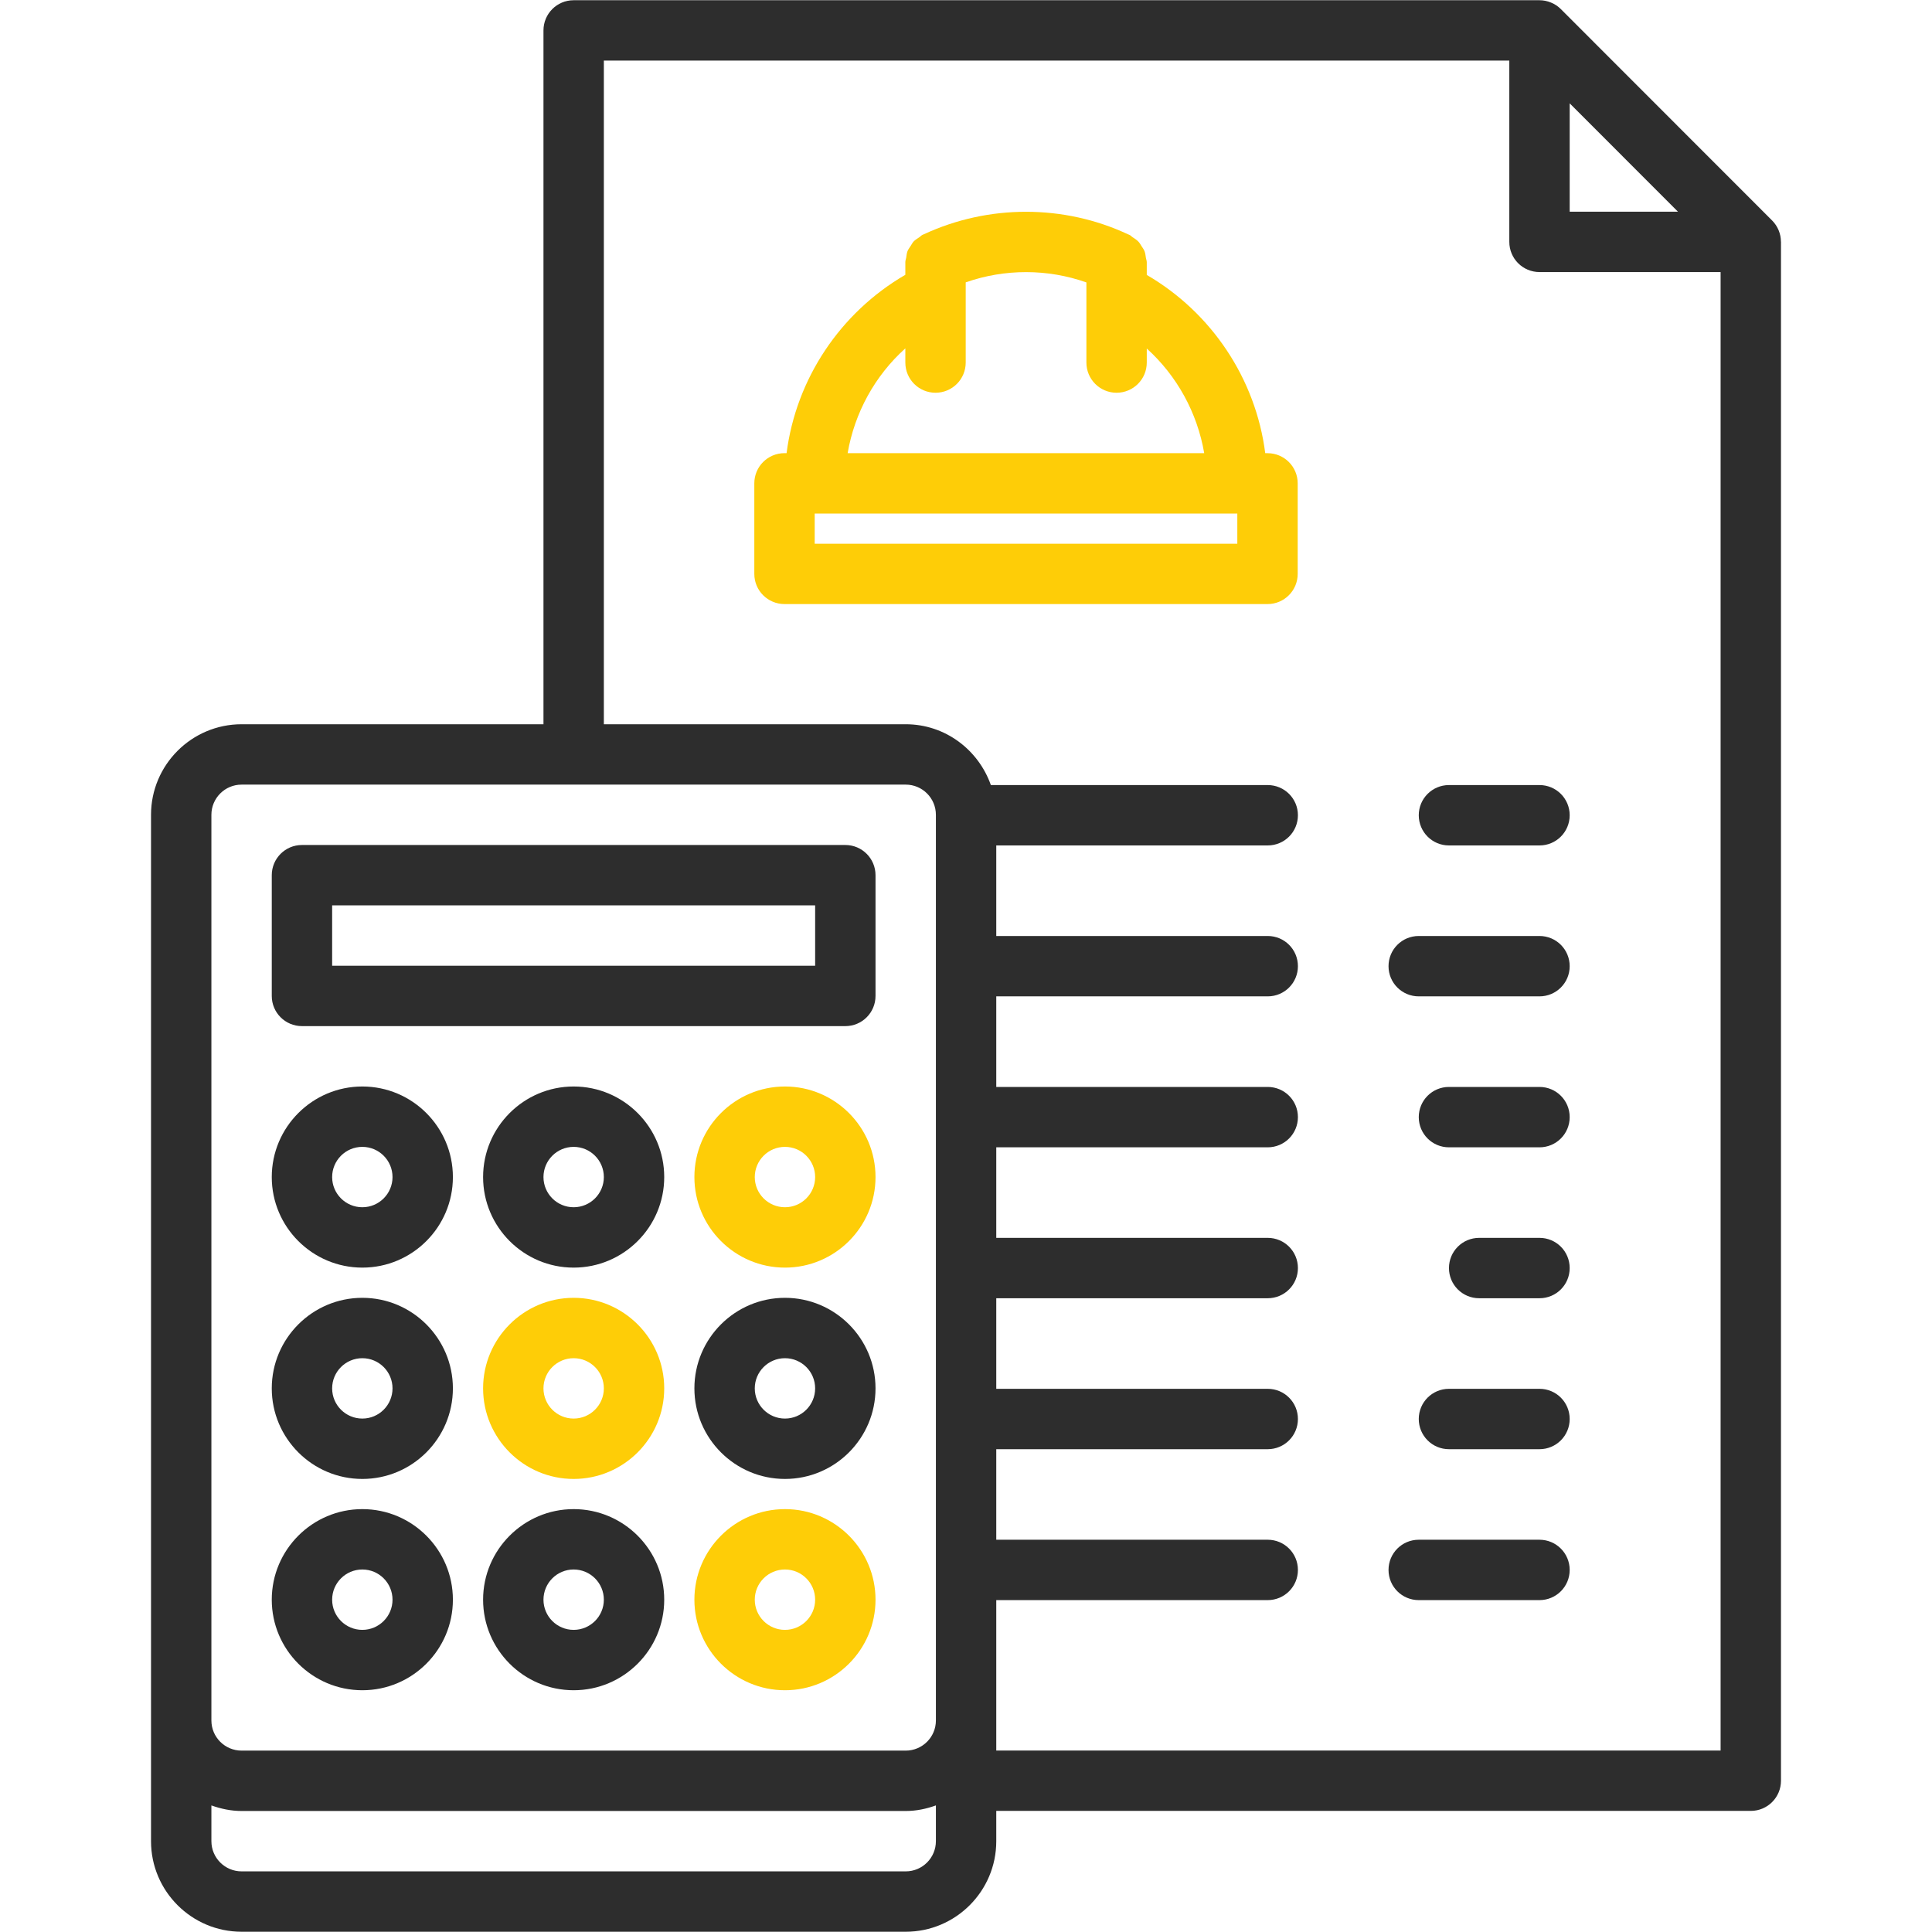 <svg width="60" height="60" viewBox="0 0 60 60" fill="none" xmlns="http://www.w3.org/2000/svg">
<path d="M9.378 31.867H26.253C26.771 31.867 27.19 31.448 27.19 30.93V27.18C27.19 26.662 26.771 26.242 26.253 26.242H9.378C8.859 26.242 8.44 26.662 8.44 27.18V30.93C8.44 31.448 8.859 31.867 9.378 31.867ZM10.315 28.117H25.315V29.992H10.315V28.117Z" fill="#2D2D2D"/>
<path d="M24.378 33.742C22.827 33.742 21.565 35.004 21.565 36.555C21.565 38.106 22.827 39.367 24.378 39.367C25.929 39.367 27.19 38.106 27.19 36.555C27.19 35.004 25.929 33.742 24.378 33.742ZM24.378 37.492C23.86 37.492 23.44 37.072 23.44 36.555C23.44 36.037 23.86 35.617 24.378 35.617C24.895 35.617 25.315 36.037 25.315 36.555C25.315 37.072 24.895 37.492 24.378 37.492Z" fill="#FECD07"/>
<path d="M17.815 33.742C16.265 33.742 15.003 35.004 15.003 36.555C15.003 38.106 16.265 39.367 17.815 39.367C19.366 39.367 20.628 38.106 20.628 36.555C20.628 35.004 19.366 33.742 17.815 33.742ZM17.815 37.492C17.298 37.492 16.878 37.072 16.878 36.555C16.878 36.037 17.298 35.617 17.815 35.617C18.333 35.617 18.753 36.037 18.753 36.555C18.753 37.072 18.333 37.492 17.815 37.492Z" fill="#2D2D2D"/>
<path d="M11.253 39.367C12.804 39.367 14.065 38.106 14.065 36.555C14.065 35.004 12.804 33.742 11.253 33.742C9.702 33.742 8.44 35.004 8.44 36.555C8.44 38.106 9.702 39.367 11.253 39.367ZM11.253 35.617C11.77 35.617 12.19 36.037 12.19 36.555C12.19 37.072 11.77 37.492 11.253 37.492C10.735 37.492 10.315 37.072 10.315 36.555C10.315 36.037 10.735 35.617 11.253 35.617Z" fill="#2D2D2D"/>
<path d="M24.378 40.305C22.827 40.305 21.565 41.567 21.565 43.117C21.565 44.668 22.827 45.93 24.378 45.93C25.929 45.93 27.19 44.668 27.19 43.117C27.19 41.567 25.929 40.305 24.378 40.305ZM24.378 44.055C23.86 44.055 23.44 43.635 23.44 43.117C23.44 42.6 23.86 42.18 24.378 42.18C24.895 42.18 25.315 42.6 25.315 43.117C25.315 43.635 24.895 44.055 24.378 44.055Z" fill="#2D2D2D"/>
<path d="M17.815 40.305C16.265 40.305 15.003 41.567 15.003 43.117C15.003 44.668 16.265 45.93 17.815 45.93C19.366 45.93 20.628 44.668 20.628 43.117C20.628 41.567 19.366 40.305 17.815 40.305ZM17.815 44.055C17.298 44.055 16.878 43.635 16.878 43.117C16.878 42.6 17.298 42.18 17.815 42.18C18.333 42.18 18.753 42.6 18.753 43.117C18.753 43.635 18.333 44.055 17.815 44.055Z" fill="#FECD07"/>
<path d="M11.253 45.93C12.804 45.93 14.065 44.668 14.065 43.117C14.065 41.567 12.804 40.305 11.253 40.305C9.702 40.305 8.44 41.567 8.44 43.117C8.44 44.668 9.702 45.93 11.253 45.93ZM11.253 42.18C11.77 42.18 12.19 42.6 12.19 43.117C12.19 43.635 11.77 44.055 11.253 44.055C10.735 44.055 10.315 43.635 10.315 43.117C10.315 42.6 10.735 42.18 11.253 42.18Z" fill="#2D2D2D"/>
<path d="M24.378 46.867C22.827 46.867 21.565 48.129 21.565 49.68C21.565 51.231 22.827 52.492 24.378 52.492C25.929 52.492 27.19 51.231 27.19 49.68C27.19 48.129 25.929 46.867 24.378 46.867ZM24.378 50.617C23.86 50.617 23.44 50.197 23.44 49.68C23.44 49.162 23.86 48.742 24.378 48.742C24.895 48.742 25.315 49.162 25.315 49.68C25.315 50.197 24.895 50.617 24.378 50.617Z" fill="#FECD07"/>
<path d="M17.815 46.867C16.265 46.867 15.003 48.129 15.003 49.68C15.003 51.231 16.265 52.492 17.815 52.492C19.366 52.492 20.628 51.231 20.628 49.68C20.628 48.129 19.366 46.867 17.815 46.867ZM17.815 50.617C17.298 50.617 16.878 50.197 16.878 49.68C16.878 49.162 17.298 48.742 17.815 48.742C18.333 48.742 18.753 49.162 18.753 49.68C18.753 50.197 18.333 50.617 17.815 50.617Z" fill="#2D2D2D"/>
<path d="M11.253 52.492C12.804 52.492 14.065 51.231 14.065 49.68C14.065 48.129 12.804 46.867 11.253 46.867C9.702 46.867 8.44 48.129 8.44 49.68C8.44 51.231 9.702 52.492 11.253 52.492ZM11.253 48.742C11.77 48.742 12.19 49.162 12.19 49.68C12.19 50.197 11.77 50.617 11.253 50.617C10.735 50.617 10.315 50.197 10.315 49.68C10.315 49.162 10.735 48.742 11.253 48.742Z" fill="#2D2D2D"/>
<path d="M39.364 14.074H39.293C38.999 11.768 37.631 9.712 35.614 8.538V8.143C35.614 8.095 35.594 8.053 35.587 8.007C35.576 7.939 35.571 7.87 35.546 7.806C35.524 7.746 35.486 7.699 35.452 7.645C35.421 7.596 35.395 7.547 35.355 7.505C35.303 7.449 35.241 7.412 35.178 7.37C35.143 7.348 35.118 7.314 35.079 7.296C35.07 7.292 35.06 7.289 35.051 7.284C35.044 7.281 35.037 7.279 35.03 7.276C33.042 6.345 30.697 6.344 28.697 7.273C28.692 7.275 28.688 7.276 28.683 7.279C28.672 7.283 28.663 7.286 28.653 7.291C28.61 7.311 28.582 7.348 28.543 7.373C28.484 7.413 28.424 7.447 28.375 7.498C28.335 7.542 28.31 7.594 28.278 7.642C28.244 7.695 28.207 7.742 28.183 7.801C28.159 7.865 28.154 7.933 28.143 8.001C28.135 8.048 28.116 8.091 28.116 8.138V8.534C26.094 9.709 24.724 11.765 24.428 14.073H24.364C23.845 14.073 23.426 14.492 23.426 15.01V17.823C23.426 18.341 23.845 18.76 24.364 18.76H39.364C39.882 18.76 40.301 18.341 40.301 17.823V15.01C40.301 14.493 39.882 14.074 39.364 14.074ZM28.116 10.819V11.259C28.116 11.778 28.535 12.197 29.053 12.197C29.572 12.197 29.991 11.778 29.991 11.259V8.769C31.201 8.344 32.534 8.345 33.739 8.771V11.259C33.739 11.778 34.158 12.197 34.676 12.197C35.195 12.197 35.614 11.778 35.614 11.259V10.824C36.552 11.671 37.183 12.819 37.398 14.074H26.324C26.541 12.816 27.173 11.665 28.116 10.819ZM38.426 16.886H25.301V15.949H38.426V16.886Z" fill="#FECD07"/>
<path d="M44.998 26.256H47.811C48.329 26.256 48.748 25.837 48.748 25.318C48.748 24.8 48.329 24.381 47.811 24.381H44.998C44.48 24.381 44.061 24.8 44.061 25.318C44.061 25.837 44.48 26.256 44.998 26.256Z" fill="#2D2D2D"/>
<path d="M47.81 29.068H44.06C43.541 29.068 43.122 29.487 43.122 30.006C43.122 30.524 43.541 30.943 44.06 30.943H47.81C48.329 30.943 48.748 30.524 48.748 30.006C48.748 29.487 48.329 29.068 47.81 29.068Z" fill="#2D2D2D"/>
<path d="M47.811 33.756H44.998C44.48 33.756 44.061 34.175 44.061 34.693C44.061 35.212 44.48 35.631 44.998 35.631H47.811C48.329 35.631 48.748 35.212 48.748 34.693C48.748 34.175 48.329 33.756 47.811 33.756Z" fill="#2D2D2D"/>
<path d="M47.811 38.443H45.937C45.418 38.443 44.999 38.862 44.999 39.381C44.999 39.899 45.418 40.318 45.937 40.318H47.811C48.329 40.318 48.748 39.899 48.748 39.381C48.748 38.862 48.329 38.443 47.811 38.443Z" fill="#2D2D2D"/>
<path d="M47.811 43.131H44.998C44.48 43.131 44.061 43.55 44.061 44.068C44.061 44.587 44.48 45.006 44.998 45.006H47.811C48.329 45.006 48.748 44.587 48.748 44.068C48.748 43.55 48.329 43.131 47.811 43.131Z" fill="#2D2D2D"/>
<path d="M47.81 47.818H44.06C43.541 47.818 43.122 48.237 43.122 48.756C43.122 49.274 43.541 49.693 44.06 49.693H47.81C48.329 49.693 48.748 49.274 48.748 48.756C48.748 48.237 48.329 47.818 47.81 47.818Z" fill="#2D2D2D"/>
<path d="M55.308 7.502C55.307 7.383 55.284 7.265 55.238 7.153C55.19 7.038 55.121 6.934 55.034 6.847L48.474 0.283C48.388 0.196 48.284 0.127 48.169 0.08C48.054 0.032 47.933 0.007 47.811 0.007H17.815C17.297 0.007 16.878 0.427 16.878 0.945V22.492H7.503C5.952 22.492 4.69 23.754 4.69 25.305V29.055V53.43V57.18C4.69 58.731 5.952 59.992 7.503 59.992H28.128C29.679 59.992 30.94 58.731 30.94 57.18V56.239H54.372C54.891 56.239 55.31 55.82 55.31 55.301V7.513C55.31 7.513 55.31 7.513 55.31 7.512V7.511C55.31 7.507 55.308 7.505 55.308 7.502ZM48.748 3.209L52.11 6.574H48.748V3.209ZM6.565 25.305C6.565 24.787 6.985 24.367 7.503 24.367H28.128C28.645 24.367 29.065 24.787 29.065 25.305V29.055V53.43C29.065 53.947 28.645 54.367 28.128 54.367H7.503C6.985 54.367 6.565 53.947 6.565 53.43V29.055V25.305ZM28.128 58.117H7.503C6.985 58.117 6.565 57.697 6.565 57.18V56.069C6.86 56.174 7.172 56.242 7.503 56.242H28.128C28.459 56.242 28.771 56.175 29.065 56.069V57.18C29.065 57.697 28.645 58.117 28.128 58.117ZM30.94 53.43V49.693H39.37C39.889 49.693 40.308 49.274 40.308 48.756C40.308 48.237 39.889 47.818 39.37 47.818H30.94V45.006H39.37C39.889 45.006 40.308 44.587 40.308 44.068C40.308 43.55 39.889 43.131 39.37 43.131H30.94V40.318H39.37C39.889 40.318 40.308 39.899 40.308 39.381C40.308 38.862 39.889 38.443 39.37 38.443H30.94V35.631H39.37C39.889 35.631 40.308 35.212 40.308 34.693C40.308 34.175 39.889 33.756 39.37 33.756H30.94V30.943H39.37C39.889 30.943 40.308 30.524 40.308 30.006C40.308 29.487 39.889 29.068 39.37 29.068H30.94V29.055V26.256H39.37C39.889 26.256 40.308 25.837 40.308 25.318C40.308 24.8 39.889 24.381 39.37 24.381H30.772C30.386 23.285 29.352 22.492 28.128 22.492H18.753V1.882H46.873V7.511C46.873 8.03 47.292 8.449 47.811 8.449H53.435V54.365H30.94V53.43Z" fill="#2D2D2D"/>
</svg>
